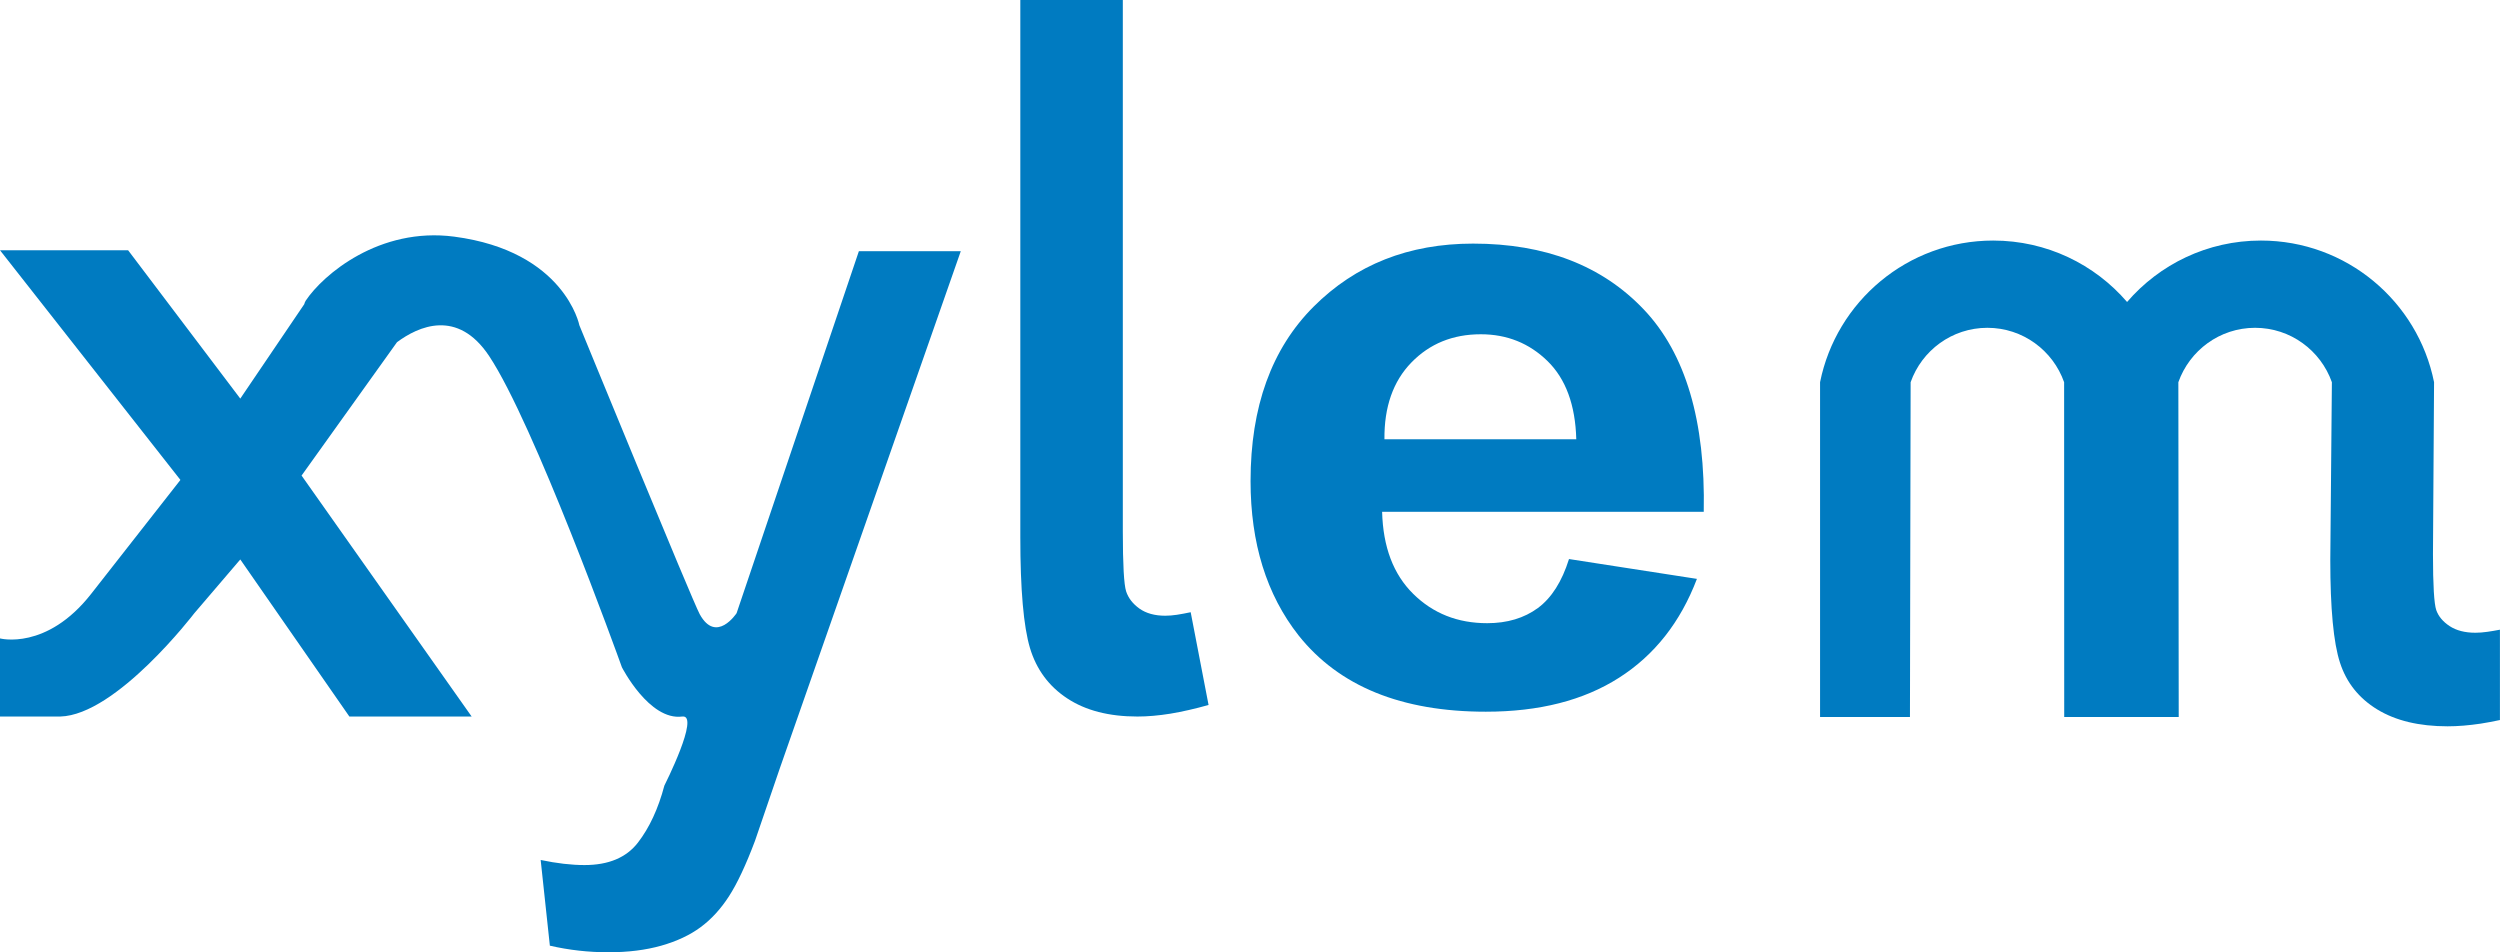 <?xml version="1.0" encoding="UTF-8"?>
<svg xmlns="http://www.w3.org/2000/svg" xmlns:xlink="http://www.w3.org/1999/xlink" width="214.67pt" height="81.77pt" viewBox="0 0 214.67 81.77" version="1.1">
<defs>
<clipPath id="clip1">
  <path d="M 0 20 L 83 20 L 83 81.77 L 0 81.77 Z M 0 20 "/>
</clipPath>
<clipPath id="clip2">
  <path d="M 156 20 L 214.672 20 L 214.672 63 L 156 63 Z M 156 20 "/>
</clipPath>
</defs>
<g id="surface1">
<path style=" stroke:none;fill-rule:nonzero;fill:rgb(0%,48.235%,75.685%);fill-opacity:1;" d="M 96.414 0 L 96.414 45.605 C 96.414 48.48 96.512 50.207 96.699 50.781 C 96.887 51.355 97.27 51.848 97.84 52.258 C 98.414 52.664 99.152 52.871 100.051 52.871 C 100.363 52.871 100.703 52.844 101.066 52.789 C 101.434 52.73 101.824 52.66 102.242 52.57 L 103.777 60.535 C 102.605 60.863 101.516 61.113 100.504 61.281 C 99.492 61.445 98.547 61.527 97.668 61.527 C 95.227 61.527 93.215 61.008 91.641 59.969 C 90.062 58.93 88.996 57.488 88.441 55.641 C 87.891 53.793 87.613 50.625 87.613 46.137 L 87.613 0 "/>
<path style=" stroke:none;fill-rule:nonzero;fill:rgb(0%,48.235%,75.685%);fill-opacity:1;" d="M 135.352 37.719 C 135.273 34.773 134.449 32.535 132.883 31.004 C 131.312 29.469 129.402 28.703 127.152 28.703 C 124.746 28.703 122.762 29.512 121.191 31.129 C 119.621 32.746 118.852 34.945 118.879 37.719 Z M 134.727 48.004 L 145.711 49.707 C 144.297 53.426 142.066 56.258 139.02 58.199 C 135.973 60.145 132.164 61.113 127.586 61.113 C 120.34 61.113 114.98 58.93 111.504 54.559 C 108.754 51.059 107.383 46.641 107.383 41.305 C 107.383 34.934 109.188 29.941 112.797 26.332 C 116.406 22.723 120.969 20.918 126.488 20.918 C 132.688 20.918 137.574 22.805 141.16 26.586 C 144.742 30.363 146.453 36.152 146.297 43.949 L 118.68 43.949 C 118.758 46.969 119.648 49.316 121.348 50.992 C 123.047 52.672 125.164 53.512 127.703 53.512 C 129.43 53.512 130.879 53.074 132.059 52.207 C 133.234 51.336 134.121 49.938 134.727 48.004 "/>
<g clip-path="url(#clip1)" clip-rule="nonzero">
<path style=" stroke:none;fill-rule:nonzero;fill:rgb(0%,48.235%,75.685%);fill-opacity:1;" d="M 73.75 21.57 L 63.25 52.652 C 63.25 52.652 61.5 55.32 60.082 52.738 C 59.438 51.555 49.75 27.934 49.75 27.934 C 49.75 27.934 48.5 21.57 39 20.32 C 32.582 19.477 27.75 23.57 26.25 25.82 C 26.184 25.918 26.156 26.02 26.125 26.121 L 20.633 34.227 L 11 21.488 L 0 21.488 L 15.492 41.211 L 7.832 50.988 C 4 55.883 0 54.82 0 54.82 L 0 61.527 L 5.168 61.527 C 10 61.406 16.68 52.664 16.68 52.664 L 20.633 48.039 L 30 61.527 L 40.5 61.527 L 25.895 40.836 L 34.09 29.383 C 35.918 28.027 39.281 26.484 42 30.57 C 45.84 36.344 53.023 56.238 53.402 57.297 C 53.402 57.297 55.75 61.902 58.582 61.527 C 60.152 61.32 57.047 67.461 57.047 67.461 C 56.523 69.441 55.766 71.074 54.773 72.359 C 53.781 73.641 52.254 74.281 50.188 74.281 C 49.07 74.281 47.816 74.137 46.426 73.844 L 47.215 81.203 C 48.859 81.582 50.535 81.77 52.242 81.77 C 53.93 81.77 55.441 81.582 56.781 81.203 C 58.117 80.824 59.246 80.293 60.164 79.613 C 61.082 78.934 61.895 78.047 62.598 76.957 C 63.305 75.863 64.047 74.281 64.828 72.207 L 66.945 66.02 L 82.5 21.57 "/>
</g>
<g clip-path="url(#clip2)" clip-rule="nonzero">
<path style=" stroke:none;fill-rule:nonzero;fill:rgb(0%,48.235%,75.685%);fill-opacity:1;" d="M 213.578 54.254 C 213.211 54.305 212.871 54.332 212.559 54.332 C 211.656 54.332 210.922 54.141 210.344 53.762 C 209.77 53.383 209.387 52.926 209.199 52.395 C 209.012 51.859 208.914 50.258 208.914 47.59 L 209.008 32.82 C 207.617 25.883 201.488 20.656 194.141 20.656 C 189.547 20.656 185.43 22.699 182.648 25.93 C 179.867 22.699 175.75 20.656 171.152 20.656 C 163.805 20.656 157.68 25.883 156.285 32.82 L 156.285 61.57 L 164.004 61.57 L 164.062 32.82 C 165.02 30.102 167.605 28.148 170.652 28.148 C 173.699 28.148 176.285 30.102 177.242 32.82 L 177.25 61.57 L 187.082 61.57 L 187.051 32.82 C 188.012 30.102 190.594 28.148 193.641 28.148 C 196.688 28.148 199.273 30.102 200.234 32.82 L 200.098 48.082 C 200.098 52.25 200.371 55.188 200.93 56.902 C 201.484 58.613 202.551 59.953 204.129 60.918 C 205.711 61.883 207.723 62.367 210.172 62.367 C 211.051 62.367 211.996 62.289 213.012 62.137 C 213.543 62.055 214.094 61.949 214.664 61.828 L 214.664 54.07 C 214.281 54.145 213.914 54.207 213.578 54.254 "/>
</g>
</g>
</svg>

